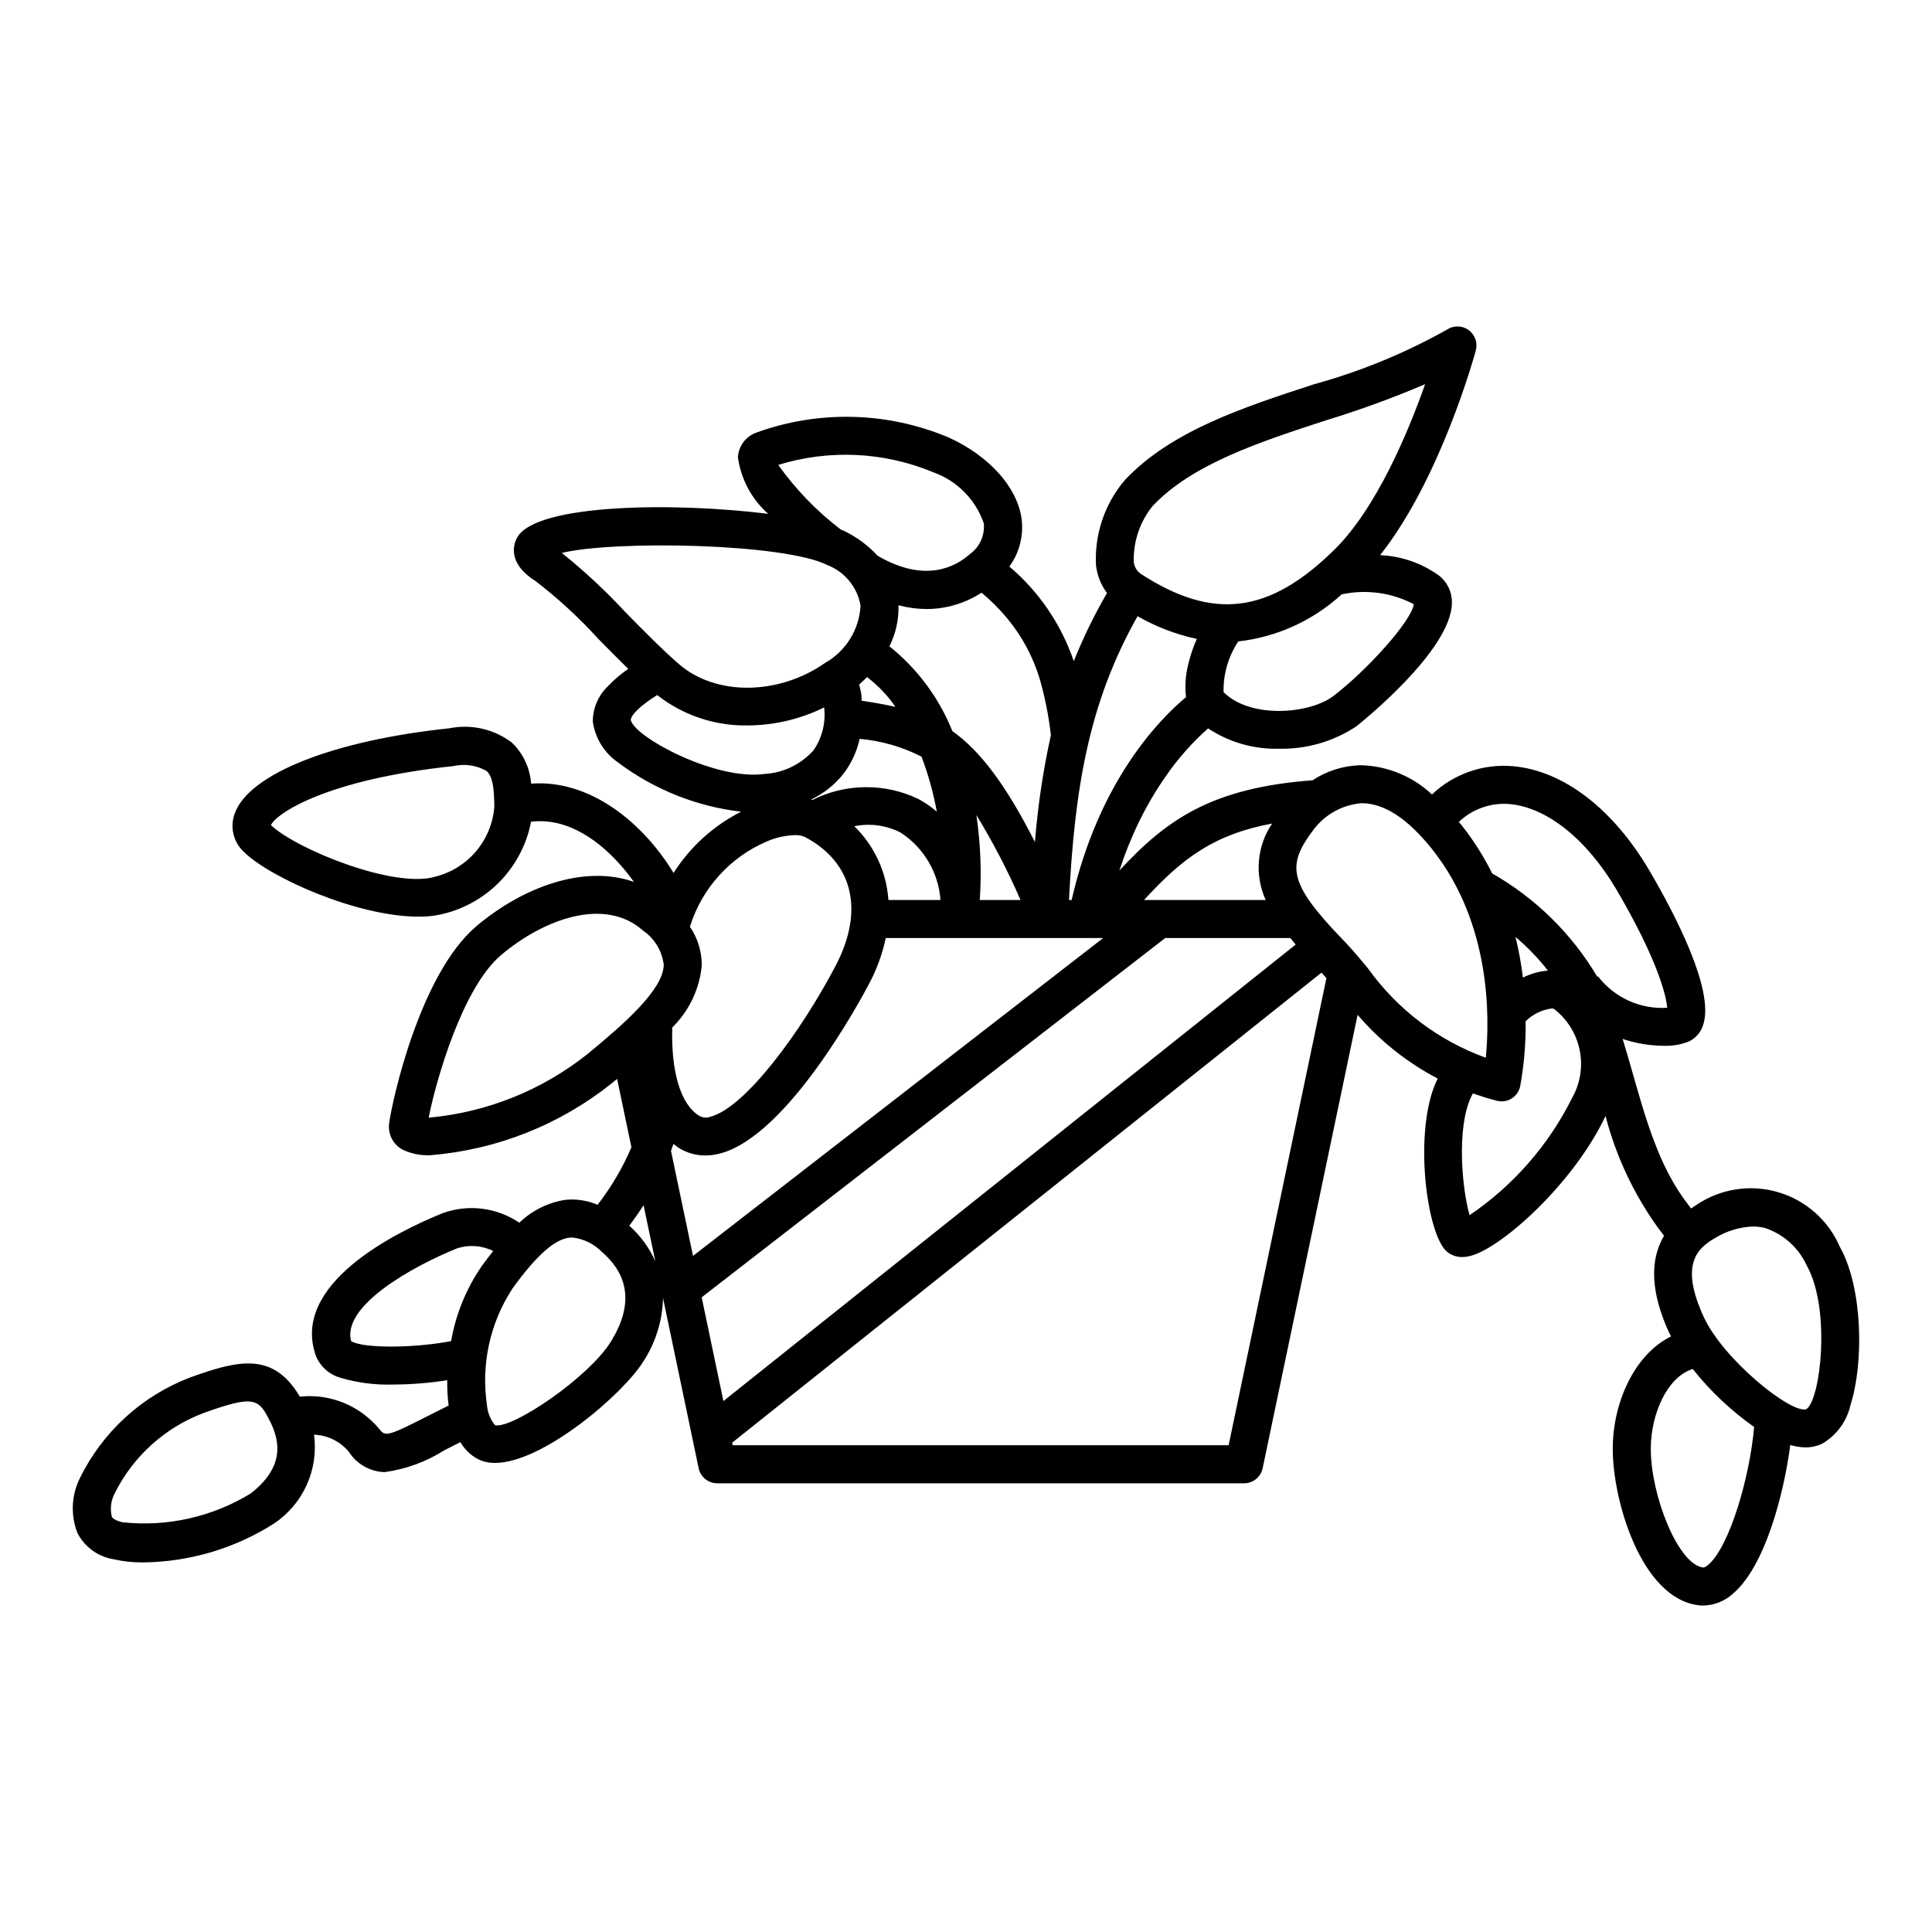 <?xml version="1.0" encoding="UTF-8"?>
<!-- Uploaded to: ICON Repo, www.svgrepo.com, Generator: ICON Repo Mixer Tools -->
<svg fill="#000000" width="800px" height="800px" version="1.1" viewBox="144 144 512 512" xmlns="http://www.w3.org/2000/svg">
 <path d="m631.56 474.38c-3.039-7.012-9.039-12.312-16.375-14.453-7.34-2.144-15.246-0.906-21.582 3.367-0.531 0.301-0.945 0.66-1.438 0.977-0.301-0.391-0.598-0.801-0.898-1.188-7.484-9.625-11.109-22.414-14.617-34.785-0.844-2.977-1.719-5.992-2.633-8.973h-0.004c3.473 1.168 7.106 1.781 10.77 1.82 2.383 0.102 4.758-0.316 6.965-1.223 1.84-0.945 3.184-2.629 3.703-4.629 2.766-9.316-7.773-29.379-14.301-40.508-9.633-16.426-22.805-26.531-36.141-27.73-7.918-0.719-15.758 2.008-21.52 7.484-5.172-4.863-11.969-7.625-19.066-7.75-4.484 0.141-8.844 1.523-12.59 3.992-26.746 2.012-38.66 10.395-51.18 23.918 1.457-4.481 3.223-8.859 5.285-13.098 2.043-4.172 4.406-8.176 7.07-11.98 3.199-4.629 6.941-8.855 11.152-12.59 5.531 3.664 12.055 5.547 18.688 5.387 7.297 0.18 14.473-1.879 20.559-5.906 0.254-0.188 25.309-19.965 25.359-32.773v0.004c0.066-2.828-1.215-5.516-3.453-7.242-4.559-3.273-9.969-5.144-15.574-5.379 15.93-20.086 24.957-52.73 25.367-54.25v-0.004c0.547-2.012-0.203-4.152-1.883-5.383-1.684-1.23-3.949-1.301-5.703-0.172-11.098 6.242-22.914 11.109-35.191 14.488-18.672 6.082-37.977 12.367-50.242 25.434v0.004c-5.34 6.273-8.07 14.355-7.633 22.582 0.301 2.664 1.309 5.195 2.914 7.34-3.375 5.793-6.316 11.832-8.801 18.059-3.316-9.75-9.219-18.422-17.074-25.086 2.715-3.711 3.863-8.344 3.199-12.895-1.234-8.234-8.555-16.367-19.105-21.223-16.344-6.945-34.719-7.406-51.391-1.285-2.672 1.066-4.484 3.586-4.641 6.461 0.801 5.789 3.644 11.102 8.02 14.98-24.699-3.094-61.438-2.727-66.492 6.231-0.832 1.473-2.941 6.648 4.746 11.512 6.039 4.633 11.648 9.797 16.766 15.43 2.606 2.652 5.258 5.34 7.894 7.914l-0.004-0.004c-1.977 1.367-3.805 2.93-5.461 4.672-2.519 2.449-3.938 5.816-3.922 9.332 0.629 4.391 3.066 8.316 6.727 10.828 9.512 7.144 20.75 11.637 32.562 13.023-7.312 3.707-13.492 9.312-17.895 16.23-8.098-13.363-22.195-24.852-37.742-23.668-0.301-4.137-2.121-8.016-5.113-10.887-4.727-3.582-10.762-4.957-16.57-3.781-30.832 3.242-53.156 12.109-56.871 22.594v0.004c-1.309 3.527-0.383 7.496 2.352 10.082 6.887 6.891 30.168 17.238 46.297 17.234 2.606 0.047 5.203-0.301 7.707-1.031 5.57-1.562 10.598-4.652 14.516-8.91 3.918-4.262 6.57-9.531 7.664-15.215 0.715-0.086 1.438-0.133 2.16-0.141 9.52-0.102 17.781 6.766 23.301 13.715 0.629 0.793 1.227 1.582 1.781 2.363-13.5-4.715-29.754 1.641-41.684 11.707-15.086 12.73-22.441 46.605-23.168 52.312-0.379 2.891 1.105 5.703 3.703 7.016 2.285 1.051 4.789 1.531 7.297 1.402 17.535-1.438 34.242-8.066 47.988-19.043 0.488-0.398 0.945-0.789 1.422-1.188l3.797 18.129 0.004-0.004c-2.328 5.445-5.34 10.57-8.969 15.25-2.707-1.16-5.668-1.609-8.598-1.305-4.574 0.727-8.812 2.84-12.145 6.055-5.969-4.043-13.512-4.988-20.293-2.539-12.395 5.027-40.477 18.785-33.59 37.91 1.188 2.82 3.606 4.938 6.555 5.738 4.519 1.332 9.223 1.93 13.93 1.777 4.785-0.02 9.562-0.402 14.293-1.152-0.035 2.242 0.09 4.484 0.371 6.711-2.109 1.043-4.031 2.023-5.754 2.902-1.008 0.512-1.832 0.93-2.668 1.344-8.156 4.09-8.547 3.797-10.066 1.836v0.004c-0.547-0.66-1.137-1.281-1.766-1.867-5.098-4.926-12.125-7.332-19.176-6.566-7.027-11.891-16.176-9.734-29.008-5.117v0.004c-12.789 4.859-23.254 14.402-29.273 26.691-2.262 4.527-2.508 9.797-0.676 14.516 1.883 3.703 5.414 6.293 9.512 6.977 2.598 0.598 5.258 0.883 7.922 0.852 12.273-0.129 24.262-3.684 34.625-10.262 3.812-2.531 6.836-6.086 8.719-10.258 1.887-4.176 2.555-8.793 1.934-13.328 3.574 0.125 6.93 1.77 9.219 4.523 2.074 3.262 5.633 5.285 9.5 5.398 5.613-0.766 10.996-2.734 15.777-5.769 1.312-0.668 2.773-1.41 4.309-2.176 1.242 2.207 3.191 3.934 5.531 4.902 1.164 0.418 2.391 0.625 3.629 0.605 12.746 0 34.035-18.336 39.32-26.898 3.258-5.004 5.062-10.82 5.207-16.789l9.441 45.078c0.488 2.336 2.547 4.008 4.93 4.008h139.61c2.383 0 4.441-1.672 4.93-4.004l25.16-120.14v-0.004c5.934 6.934 13.141 12.664 21.234 16.883-0.082 0.168-0.176 0.352-0.254 0.516-6.289 13.387-2.711 40.941 2.75 45.41 1.125 0.918 2.539 1.406 3.988 1.379 0.652-0.004 1.305-0.082 1.938-0.234 8.324-1.93 27.609-19.254 36.047-37.145l0.004 0.004c2.75 10.605 7.438 20.613 13.824 29.516 0.559 0.719 1.113 1.469 1.672 2.203-3.879 6.586-3.496 15.176 1.379 25.766 0.133 0.289 0.352 0.617 0.5 0.914-9.812 4.84-15.469 17.664-15.469 29.824 0 13.766 7.539 39.379 22.555 41.41v0.004c0.469 0.062 0.941 0.094 1.414 0.094 2.883-0.051 5.652-1.141 7.797-3.066 8.547-7.168 13.551-26.309 15.285-39.477 1.285 0.379 2.617 0.59 3.957 0.629 1.539 0.016 3.062-0.309 4.461-0.953 3.84-2.227 6.57-5.957 7.539-10.285 3.566-11.121 3.277-31.086-2.844-41.953zm-70.953-39.387h0.004c-6.238 12.512-15.59 23.203-27.16 31.047-1.922-6.66-3.578-22.883 0.434-31.414 0.137-0.293 0.301-0.566 0.441-0.859 2.012 0.699 4.098 1.359 6.34 1.945l-0.004 0.004c0.418 0.105 0.844 0.16 1.27 0.16 2.383 0 4.438-1.668 4.93-3.996 1.035-5.688 1.52-11.457 1.445-17.234 1.863-1.84 4.269-3.027 6.863-3.383 0.18-0.004 0.363 0.008 0.543 0.031 3.551 2.688 6.004 6.57 6.902 10.93 0.902 4.359 0.188 8.898-2.004 12.77zm-254.69 64.508c-5.898 9.57-26.188 23.254-30.727 22.191-1.25-1.523-1.996-3.394-2.144-5.356-1.598-10.793 0.82-21.797 6.801-30.922 6.312-8.703 11.098-12.969 15.07-13.426 0.234-0.027 0.469-0.039 0.703-0.039 3.039 0.32 5.863 1.707 7.977 3.914 7.301 6.34 8.082 14.293 2.32 23.637zm-40.797-24.672c3.164-1.035 6.606-0.785 9.582 0.703-1.039 1.312-2.051 2.637-3.016 3.965-4.121 5.973-6.898 12.766-8.141 19.918-9.855 1.859-23.133 1.988-26.504 0.004-2.481-9.395 16.34-19.828 28.078-24.59zm-7.523-34.641c1.957-9.844 8.941-34.43 19.188-43.082 11.469-9.68 27.559-15.434 37.625-6.496v0.004c3.051 2.094 5.055 5.402 5.492 9.078-0.121 6.578-10.484 15.641-20.184 23.617-12.082 9.633-26.73 15.504-42.121 16.883zm60.559-111.99c6.816 5.344 15.262 8.188 23.926 8.051 7.047-0.023 14-1.652 20.324-4.769 0.473 3.996-0.523 8.027-2.801 11.344-3.352 3.766-8.074 6.031-13.105 6.293-13.105 1.742-34.648-9.969-35.34-14.363 0.172-1.535 2.953-4.008 6.996-6.555zm-8.375-21.922c-5.234-5.656-10.879-10.918-16.891-15.742 13.746-3.359 58.773-2.594 70.379 3.211v0.004c4.613 1.789 7.945 5.867 8.785 10.742-0.332 6.348-3.883 12.082-9.418 15.199-12.32 8.621-28.953 8.766-38.691 0.32-4.496-3.898-9.414-8.898-14.164-13.734zm40.461-39.074c13.52-4.172 28.074-3.473 41.133 1.969 6.277 2.258 11.191 7.246 13.352 13.559 0.289 3.195-1.145 6.305-3.758 8.16-3.656 3.258-11.645 7.676-24.039 0.59-0.125-0.07-0.262-0.172-0.387-0.242-2.496-2.691-5.465-4.898-8.766-6.504-0.301-0.152-0.66-0.301-1.016-0.445-6.328-4.84-11.898-10.598-16.52-17.086zm145.2-11.824v0.004c8.906-2.723 17.66-5.918 26.227-9.566-4.5 12.758-12.895 32.918-24.113 43.93-17.258 16.93-32.082 18.773-51.199 6.348-1.164-0.781-1.875-2.082-1.902-3.484-0.086-5.262 1.676-10.383 4.977-14.48 10.496-11.18 28.551-17.059 46.012-22.746zm23.223 48.742c-0.574 4.469-12.602 17.73-21.344 24.359-6.262 4.731-21.902 6.094-29.066-1.062v0.004c-0.102-4.773 1.258-9.461 3.902-13.438 10.219-1.148 19.809-5.516 27.387-12.469 6.484-1.402 13.254-0.48 19.121 2.609zm-85.773 79.594m31.371-53.18m-18.793-23.238h-0.004c4.891 2.809 10.184 4.84 15.699 6.019-0.98 2.211-1.75 4.508-2.301 6.863-0.695 2.805-0.887 5.707-0.562 8.578-6.906 5.738-23.062 22.039-30.305 53.754h-0.707c1.531-29.879 5.277-52.348 18.176-75.215zm-66.027 75.215h-0.004c-0.504-7.41-3.727-14.375-9.047-19.555 4.148-0.844 8.461-0.254 12.238 1.664 6.148 3.965 10.078 10.59 10.605 17.891zm24.34-88.121m-31.434 35.309c-0.051-0.566-0.012-1.094-0.09-1.668-0.121-0.934-0.375-1.75-0.57-2.621 0.746-0.637 1.41-1.309 2.078-1.98h-0.004c2.922 2.207 5.465 4.875 7.531 7.898-2.809-0.641-5.769-1.156-8.949-1.629zm-4.746 19.262-0.004-0.004c2.043-2.711 3.484-5.832 4.219-9.152 5.715 0.504 11.277 2.102 16.387 4.711 1.797 4.727 3.156 9.613 4.059 14.59-1.496-1.301-3.129-2.426-4.871-3.363-8.887-4.269-19.25-4.184-28.062 0.234-0.117-0.031-0.223-0.086-0.344-0.117 3.367-1.602 6.316-3.965 8.613-6.902zm35.148 11.047c4.418 7.223 8.324 14.738 11.695 22.504h-10.793c0.5-7.512 0.199-15.055-0.902-22.504zm19.695-21.609 0.059 0.395c-2.07 9.34-3.484 18.816-4.238 28.352-7.914-15.594-14.711-24.309-21.879-29.402v0.004c-3.531-8.805-9.281-16.547-16.691-22.473 1.699-3.363 2.523-7.102 2.402-10.871 2.414 0.633 4.898 0.969 7.394 0.996 5.195 0 10.277-1.508 14.637-4.332 2.531 2.109 4.863 4.453 6.957 7 3.812 4.652 6.676 10.008 8.422 15.762 1.371 4.769 2.356 9.641 2.938 14.57zm-75.371 28.652c2.387-1.059 4.949-1.645 7.559-1.738 0.91-0.043 1.82 0.121 2.656 0.484 12.777 6.727 15.832 19.473 8.184 34.09-9.199 17.566-23.941 37.57-33.141 40.039h-0.004c-1.02 0.398-2.168 0.301-3.102-0.27-5.012-3.168-7.398-11.945-7.078-23.352h-0.004c4.469-4.379 7.242-10.199 7.828-16.426 0.027-3.668-1.066-7.254-3.133-10.281 0.027-0.094 0.051-0.184 0.082-0.277 3.184-9.988 10.531-18.109 20.152-22.27zm-24.598 80.09c0.449 0.344 0.871 0.723 1.355 1.031 2.113 1.344 4.566 2.051 7.07 2.035 1.363-0.008 2.719-0.191 4.035-0.551 17.914-4.805 37.309-40.984 39.457-45.098 1.996-3.769 3.457-7.801 4.34-11.973h57.621l-108.7 84.242-5.836-27.844c0.227-0.594 0.438-1.23 0.656-1.844zm130.32-54.555h33.133c0.469 0.574 0.938 1.148 1.441 1.73l-151.66 120.98-5.758-27.496zm47.34 0.723c-15.035-15.52-15.188-20.031-7.828-29.719l0.035-0.043c3.027-3.832 7.492-6.246 12.355-6.684l0.184-0.004c5.91 0 12.152 4.062 18.559 12.082 15.68 19.637 15.371 44.516 14.309 55.375h-0.004c-12.57-4.562-23.465-12.828-31.242-23.707-2.148-2.598-4.188-5.043-6.367-7.301zm47.453 9.773c-0.441-3.637-1.102-7.246-1.977-10.805 3.164 2.684 6.043 5.68 8.602 8.945-2.309 0.176-4.562 0.809-6.625 1.859zm-3.492-45.992c9.902 0.891 20.508 9.41 28.355 22.793 10.445 17.809 13.086 27.562 13.367 31.191-7.125 0.445-14.004-2.684-18.348-8.348l-0.18 0.113c-6.75-11.387-16.352-20.82-27.852-27.375-2.254-4.543-4.981-8.836-8.129-12.809-0.234-0.293-0.477-0.543-0.711-0.828 3.606-3.449 8.523-5.176 13.496-4.738zm-62.973 5.16c-4.062 5.992-4.707 13.672-1.699 20.262h-32.254c10.141-11.074 18.531-17.391 33.953-20.262zm-265.33 0.422c1.504-3.199 14.961-12.137 48.32-15.645 3.004-0.699 6.16-0.238 8.836 1.297 1.789 1.59 1.992 5.324 2.051 9.34h0.004c-0.301 4.336-1.957 8.465-4.738 11.805-2.777 3.344-6.539 5.723-10.746 6.809-10.824 3.422-37.02-7.234-43.723-13.605zm49.809 158.07h0.004zm-55.199 19.062c-10.176 6.215-22.117 8.891-33.973 7.609-1.91-0.473-2.648-1.113-2.773-1.387-0.555-2.168-0.266-4.461 0.805-6.418 4.887-9.719 13.234-17.25 23.402-21.117 13.707-4.934 14.715-3.871 17.871 2.523 3.523 7.156 1.781 13.305-5.332 18.789zm100.36-70.984c1.301-1.723 2.566-3.523 3.789-5.422l3.106 14.828v-0.004c-1.613-3.582-3.965-6.785-6.894-9.402zm158.83 58.184h-131.43l-0.141-0.672 156.18-124.57c0.438 0.48 0.871 0.941 1.312 1.449zm125.92-33.984c-6.18-13.422-2.195-18.004 3.035-20.953 3.019-1.852 6.465-2.894 10.004-3.027 1.074-0.004 2.144 0.129 3.188 0.387 4.891 1.629 8.887 5.211 11.039 9.895 6.5 11.551 3.684 35.871-0.137 38.148-4.106 1.145-21.949-13.191-27.129-24.449zm-0.215 66.379c-6.676-0.902-13.824-19.215-13.824-31.426 0-9.082 4.207-18.961 11.113-21.195l-0.004 0.004c4.664 5.875 10.145 11.051 16.273 15.379-1.148 13.414-6.574 31.836-12.172 36.535-0.219 0.18-0.938 0.797-1.391 0.703z"/>
</svg>